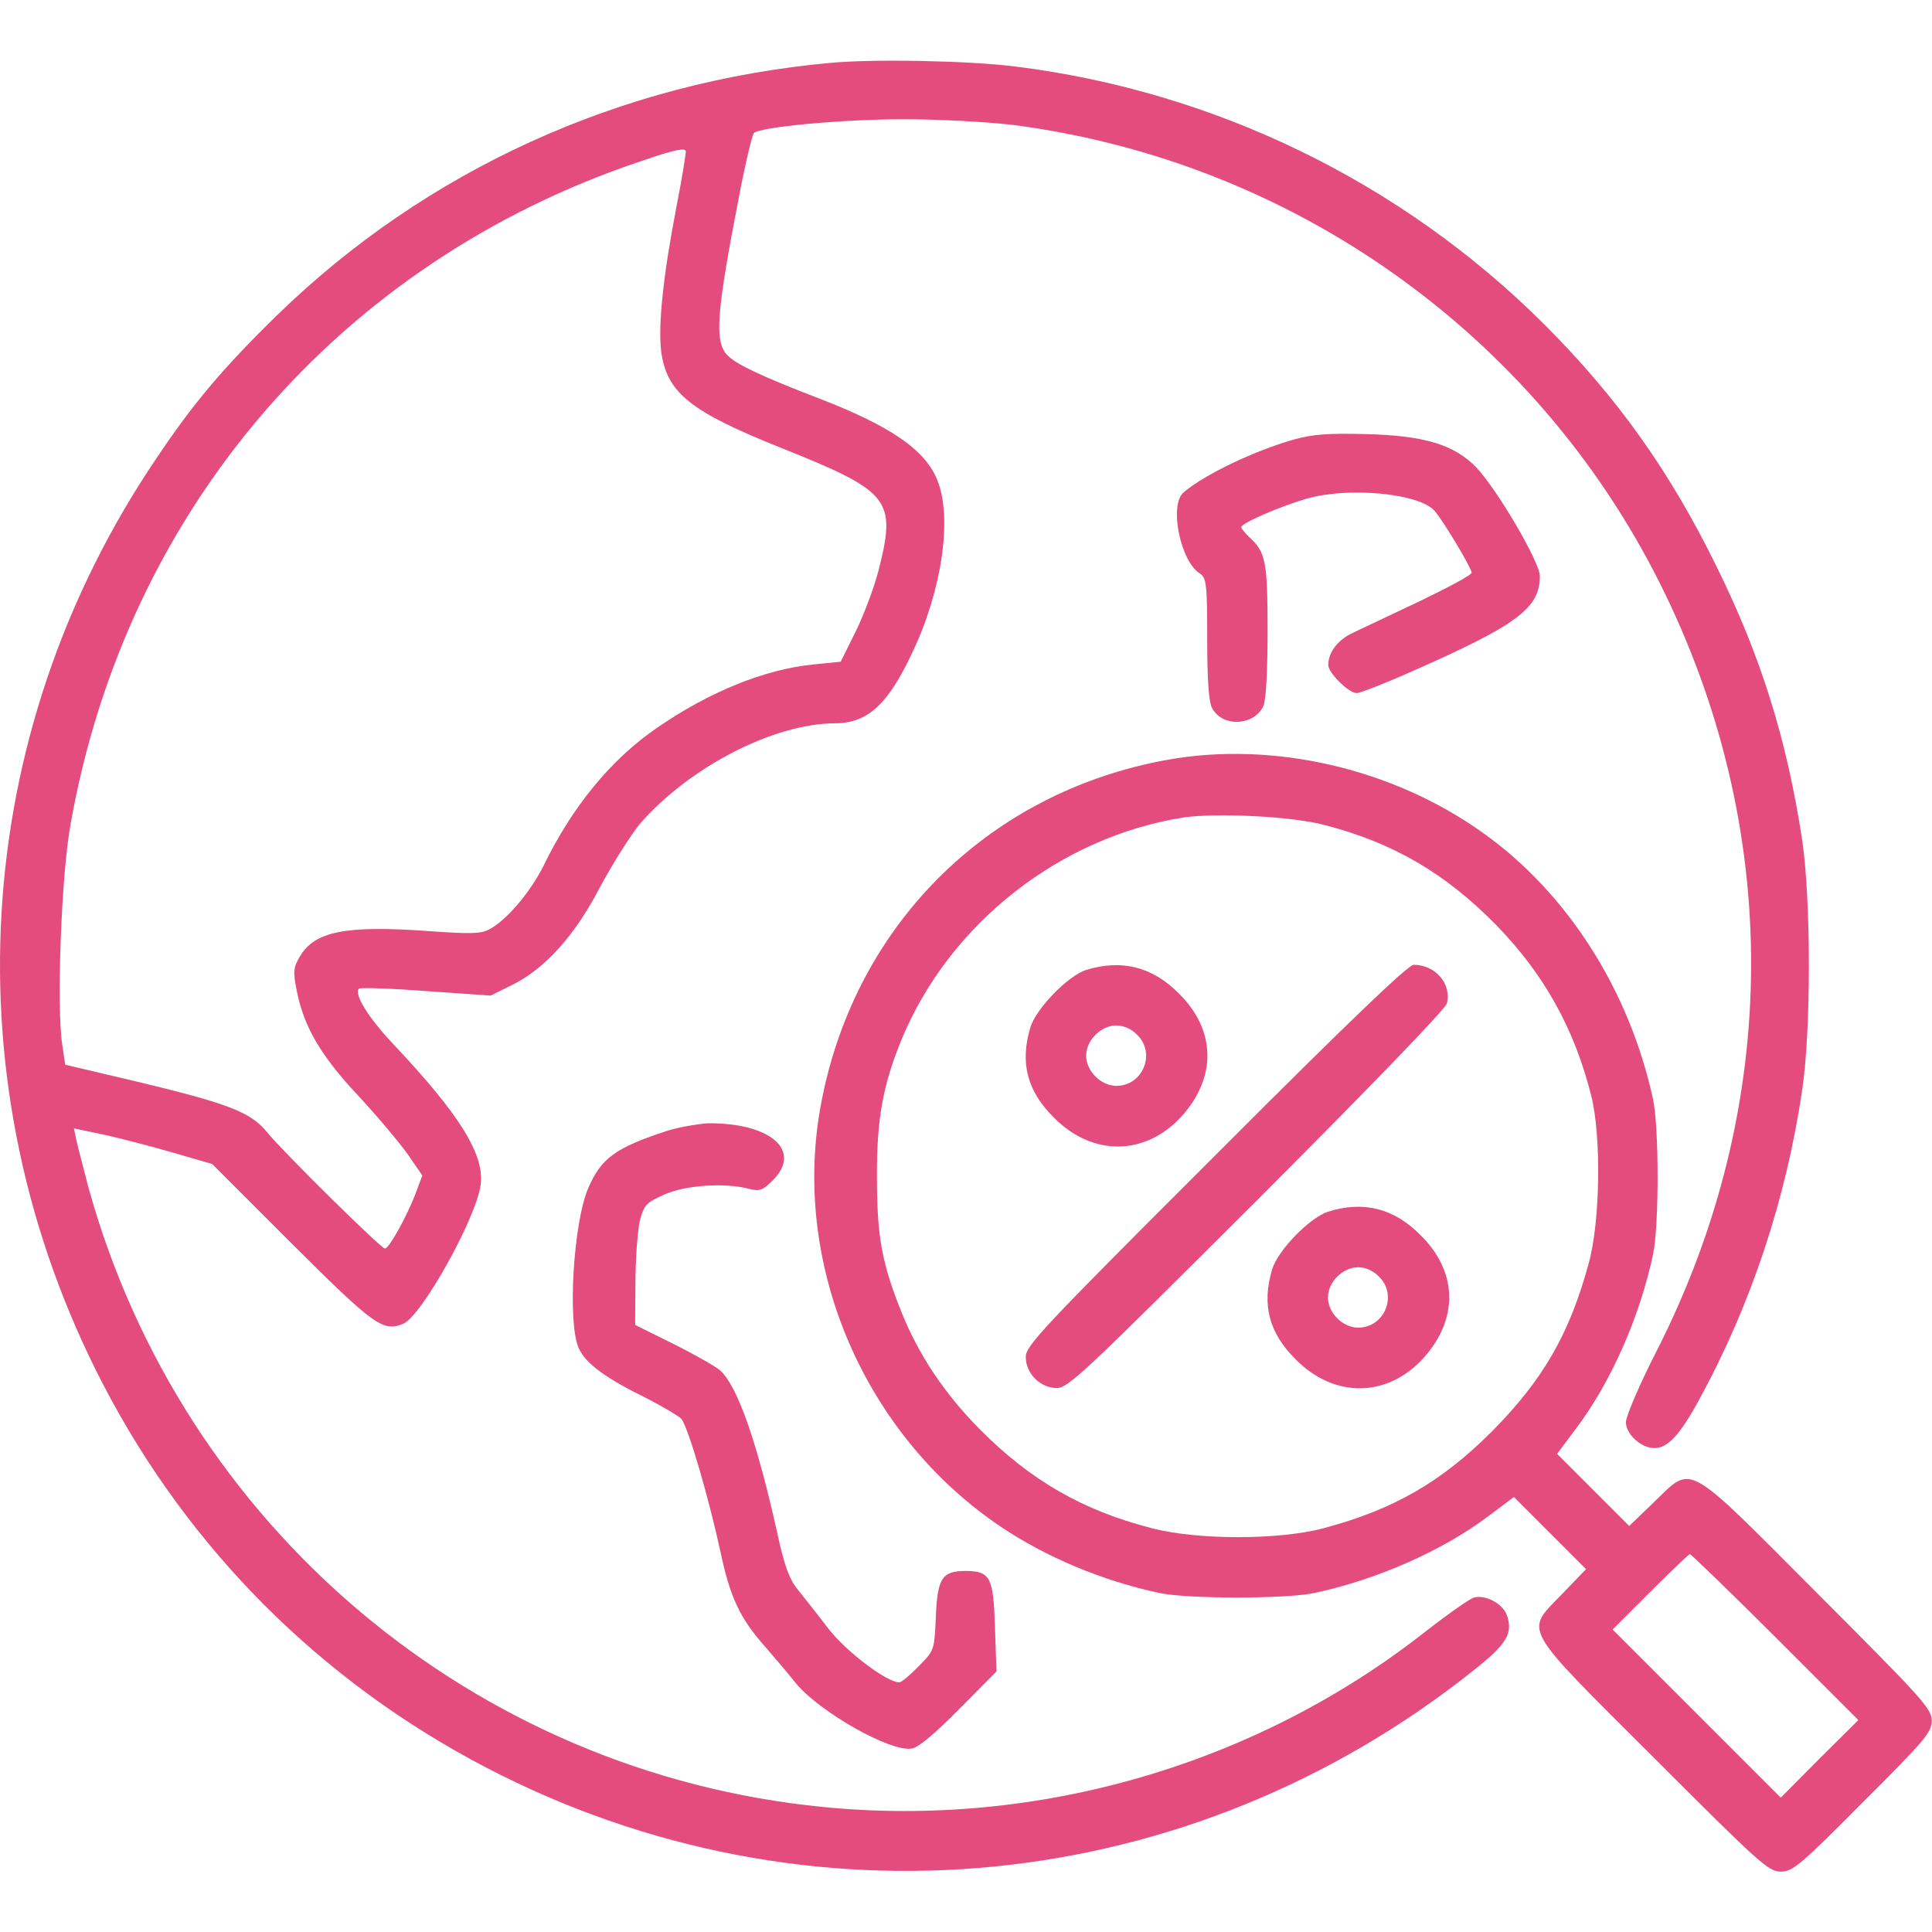 <?xml version="1.0" encoding="utf-8"?>
<!-- Generator: Adobe Illustrator 29.5.1, SVG Export Plug-In . SVG Version: 9.03 Build 0)  -->
<svg version="1.0" id="Layer_1" xmlns="http://www.w3.org/2000/svg" xmlns:xlink="http://www.w3.org/1999/xlink" x="0px" y="0px"
	 viewBox="0 0 64 64" style="enable-background:new 0 0 64 64;" xml:space="preserve">
<style type="text/css">
	.st0{fill:#E34C7D;}
</style>
<g transform="translate(0,512) scale(0.1,-0.1)">
	<path class="st0" d="M275.4,5099.2c-70-6.3-134.2-35.5-183.7-83.7c-17.9-17.5-27.6-29-39.8-47.2c-62.2-91.8-68.9-208.1-17.9-306.6
		c28.4-54.8,72.2-98.6,127-127.2c106.3-55.4,233.1-42.9,327.3,32.3c10.9,8.6,12.9,12.1,10.9,18.1c-1.4,3.9-7.1,6.9-10.9,5.9
		c-1.5-0.4-9.1-5.8-16.9-11.9c-55.7-43.5-127.7-64.5-198.6-57.5c-115.7,11.3-212.6,92.9-243.6,205.6c-1.6,6.3-3.4,13-3.9,15.3
		l-0.8,3.9L35,4744c5.8-1.3,16-4,22.9-6l12.4-3.6l26.3-26.3c27.4-27.3,30.3-29.4,37-26.6c6,2.5,23.9,34.5,25.6,45.8
		c1.5,10-6.9,23.5-28.9,46.8c-8.4,8.9-13.1,16.6-11.4,18.4c0.4,0.4,10.4,0.1,22.1-0.8l21.5-1.5l6.9,3.4c11.1,5.4,21,16.4,29.4,32.6
		c4.1,7.6,10,17,13.1,20.8c16.4,18.9,44.3,33.3,64.7,33.4c10.8,0,17.6,6.3,25.6,23.4c9.8,20.5,13.3,44.4,8.4,56.9
		c-4,10.3-15.6,18.3-40.8,27.9c-16.6,6.4-25.5,10.5-28.5,13.4c-4.8,4.4-4.1,13.6,3.5,52.9c2.1,11,4.4,20.4,4.9,21
		c1.8,2,29.1,4.6,49.7,4.6c12.1,0,27.9-0.9,36.3-1.9c92.2-12,172.6-68.9,214.1-151.7c40.6-81,40.4-172.7-0.8-254
		c-5.8-11.3-10.4-22.1-10.4-24c0-4,5-8.6,9.5-8.6c4.4,0,8.5,4.5,14.8,16.1c17.1,31.3,28.8,66.4,34.1,102.6c3,20.1,2.9,62.9,0,82.7
		c-5.1,33.4-13.6,60.7-28.4,90.7c-15.4,31.4-32.8,55.9-56.9,80c-47.2,47.2-109.3,77.4-175.6,85.6
		C320.7,5099.9,289.8,5100.5,275.4,5099.2z M224.1,5051.6c-4.4-22.8-6.1-39.1-5.1-47.8c1.8-13.9,9.5-20.1,40.1-32.3
		c35.9-14.4,37.9-16.9,31.9-40.6c-1.4-5.4-4.8-14.5-7.5-20l-5-10.1l-9-0.9c-16.1-1.6-34.5-9-52-21.1c-15.1-10.4-27.9-25.9-37.6-45.9
		c-4.3-8.5-12.1-17.8-17.9-20.8c-2.8-1.5-6.4-1.5-20.5-0.5c-27,1.9-37.3-0.1-42.2-8.5c-2.1-3.6-2.3-4.9-1-11.3
		c2.4-12,7.9-21.5,20.5-34.9c6.3-6.8,13.6-15.5,16.3-19.3l4.8-7l-2.4-6.4c-2.9-7.4-8.6-17.8-10-17.8c-1.4,0.1-34.1,32.4-39,38.5
		c-5.5,6.8-13,9.6-44.4,17.1l-22.5,5.3l-1,6.8c-1.9,12.1-0.3,56.4,2.8,73c18.4,103.9,89.1,186.1,188.9,219.5
		c11.3,3.9,14.6,4.5,14.9,3.3C227.2,5069,225.9,5060.7,224.1,5051.6z"/>
	<path class="st0" d="M428.6,4974.4c-13.3-3.8-29.6-11.6-36.5-17.5c-4.9-4.1-1.1-22.9,5.4-26.9c2.1-1.4,2.4-3.3,2.4-21.5
		c0-13.4,0.5-21,1.6-23c3.3-6.5,13.9-6,17,0.6c0.9,2,1.4,11.4,1.4,25c0,23-0.6,26-6.1,31c-1.5,1.4-2.6,2.8-2.6,3.3
		c0,1.3,13,6.9,21.6,9.4c13.9,4,37.3,1.8,42.4-4c2.9-3.3,12.3-19,12.3-20.5c0-0.8-7.8-4.9-17.1-9.4c-9.5-4.5-19.6-9.3-22.4-10.6
		c-5-2.4-8-6.5-8-10.6c0-2.6,6.8-9.3,9.4-9.3c1.1,0,9.1,3.1,17.9,7c35.4,15.6,42.8,21.1,42.8,31.8c0,4.6-14.3,28.9-21.1,36
		c-7.3,7.5-17.1,10.5-36.4,11C440,4976.5,435.1,4976.2,428.6,4974.4z"/>
	<path class="st0" d="M386.7,4868.3c-60-10.8-104.7-55.8-115.1-116.1c-9-52.4,15.1-107.8,60-138c14.9-10,33.6-17.9,52.5-21.9
		c9.6-2,41.7-2,51.3,0c20.6,4.4,42.3,13.9,57.7,25.5l8.4,6.3l12-12l11.9-11.9l-7.8-8.1c-12.5-13-14.4-9.8,30.1-54.2
		c35-35,38.1-37.9,42.2-37.9c3.9,0,6.4,2,27.1,22.9c20.9,20.8,22.9,23.3,22.9,27.1c0,4-2.9,7.1-37.9,42.2
		c-44.4,44.5-41.1,42.7-54.2,30.1l-8.1-7.8l-11.9,11.9l-12,12l6.3,8.4c11.6,15.4,21.1,37,25.5,57.7c2,9.6,2,41.7,0,51.3
		c-7.8,36.1-28.4,68.5-56.5,88.4C461.3,4865.5,421.7,4874.6,386.7,4868.3z M438.8,4846.7c22.8-5.9,40-16,56.8-33.1
		c15.9-16.3,25.9-34.3,31.5-56.5c3.4-13.4,3-41.8-0.8-55.5c-6.3-23.3-15-38.5-32-55.7c-16.8-16.8-32.5-25.9-55.7-32.1
		c-14.8-4-42-4-57.2,0c-22.9,5.9-40.1,15.9-56.7,32.6c-11.9,12-20.4,24.8-26.1,39c-6.5,16.3-8.1,24.9-8.1,44.9
		c-0.1,19.1,2,30.4,8.3,45.7c15.9,38.1,52.3,66.7,93.2,73.2C403.2,4850.8,427.9,4849.6,438.8,4846.7z M588.1,4577.7l27.5-27.5
		l-12.9-12.8l-12.8-12.9l-27.8,27.8l-27.9,27.9l12.5,12.5c6.9,6.9,12.8,12.5,13.1,12.5S573,4592.8,588.1,4577.7z"/>
	<path class="st0" d="M359.8,4798.7c-6.1-2-16.6-12.8-18.5-19.1c-3.5-11.8-1-21.1,7.9-29.9c12.8-12.9,30.4-12.6,42.3,0.6
		c11.6,12.9,11.3,28.5-1,40.6C381.7,4799.8,371.5,4802.3,359.8,4798.7z M376.7,4777.2c6.3-6.1,1.9-16.9-6.9-16.9
		c-5.1,0-10,4.9-10,10c0,5.1,4.9,10,10,10C372.2,4780.3,374.8,4779.2,376.7,4777.2z"/>
	<path class="st0" d="M402.7,4737.4c-57.5-57.4-62.9-63.2-62.9-66.9c0-5.5,4.8-10.3,10.3-10.3c3.8,0,9.5,5.5,66.3,62.2
		c36.9,36.9,62.4,63.3,62.9,65.2c1.6,6.5-3.8,12.8-11,12.8C466.4,4800.3,447.4,4782.2,402.7,4737.4z"/>
	<path class="st0" d="M439.9,4718.6c-6.1-2-16.6-12.8-18.5-19.1c-3.5-11.8-1-21.1,7.9-29.9c12.8-12.9,30.4-12.6,42.3,0.6
		c11.6,12.9,11.3,28.5-1,40.6C461.8,4719.8,451.5,4722.3,439.9,4718.6z M456.8,4697.1c6.3-6.1,1.9-16.9-6.9-16.9
		c-5.1,0-10,4.9-10,10c0,5.1,4.9,10,10,10C452.3,4700.2,454.9,4699.1,456.8,4697.1z"/>
	<path class="st0" d="M221,4745.4c-17.1-5.6-21.8-9-26.1-18.9c-5-11.4-7-45.2-3.1-53.3c2.4-5,8.9-9.8,22.8-16.6
		c5.4-2.8,10.4-5.8,11.1-6.6c2.3-2.9,9-25.8,13-44.2c3.1-14.8,6.5-22,14.6-31.1c3.3-3.8,7.8-9.1,10.1-12c7.9-9.8,32-23.4,38.8-21.9
		c2.3,0.5,7.9,5.3,15.6,13.1l12.3,12.4l-0.5,14.4c-0.5,16.8-1.5,18.9-9.8,18.9c-7.8,0-9.3-2.5-9.8-15.4c-0.5-10.9-0.5-10.9-5.6-16.1
		c-2.9-3-5.8-5.4-6.5-5.4c-4.1,0-17.4,10-23.5,17.8c-3.5,4.6-8.1,10.4-10.1,12.9c-2.8,3.4-4.4,7.8-6.6,17.8
		c-6.8,30.8-13.3,49.4-19,54.7c-1.4,1.3-8.4,5.3-15.4,8.8l-12.9,6.4l0.1,15c0.1,8.3,0.8,17.4,1.6,20.1c1.3,4.6,2.1,5.5,8,8.1
		c6.9,3.1,19.9,4,28,1.9c3.5-0.9,4.5-0.6,7.9,2.8c9.9,9.9-0.8,19.1-21.6,18.9C230.8,4747.6,224.7,4746.6,221,4745.4z"/>
</g>
</svg>

